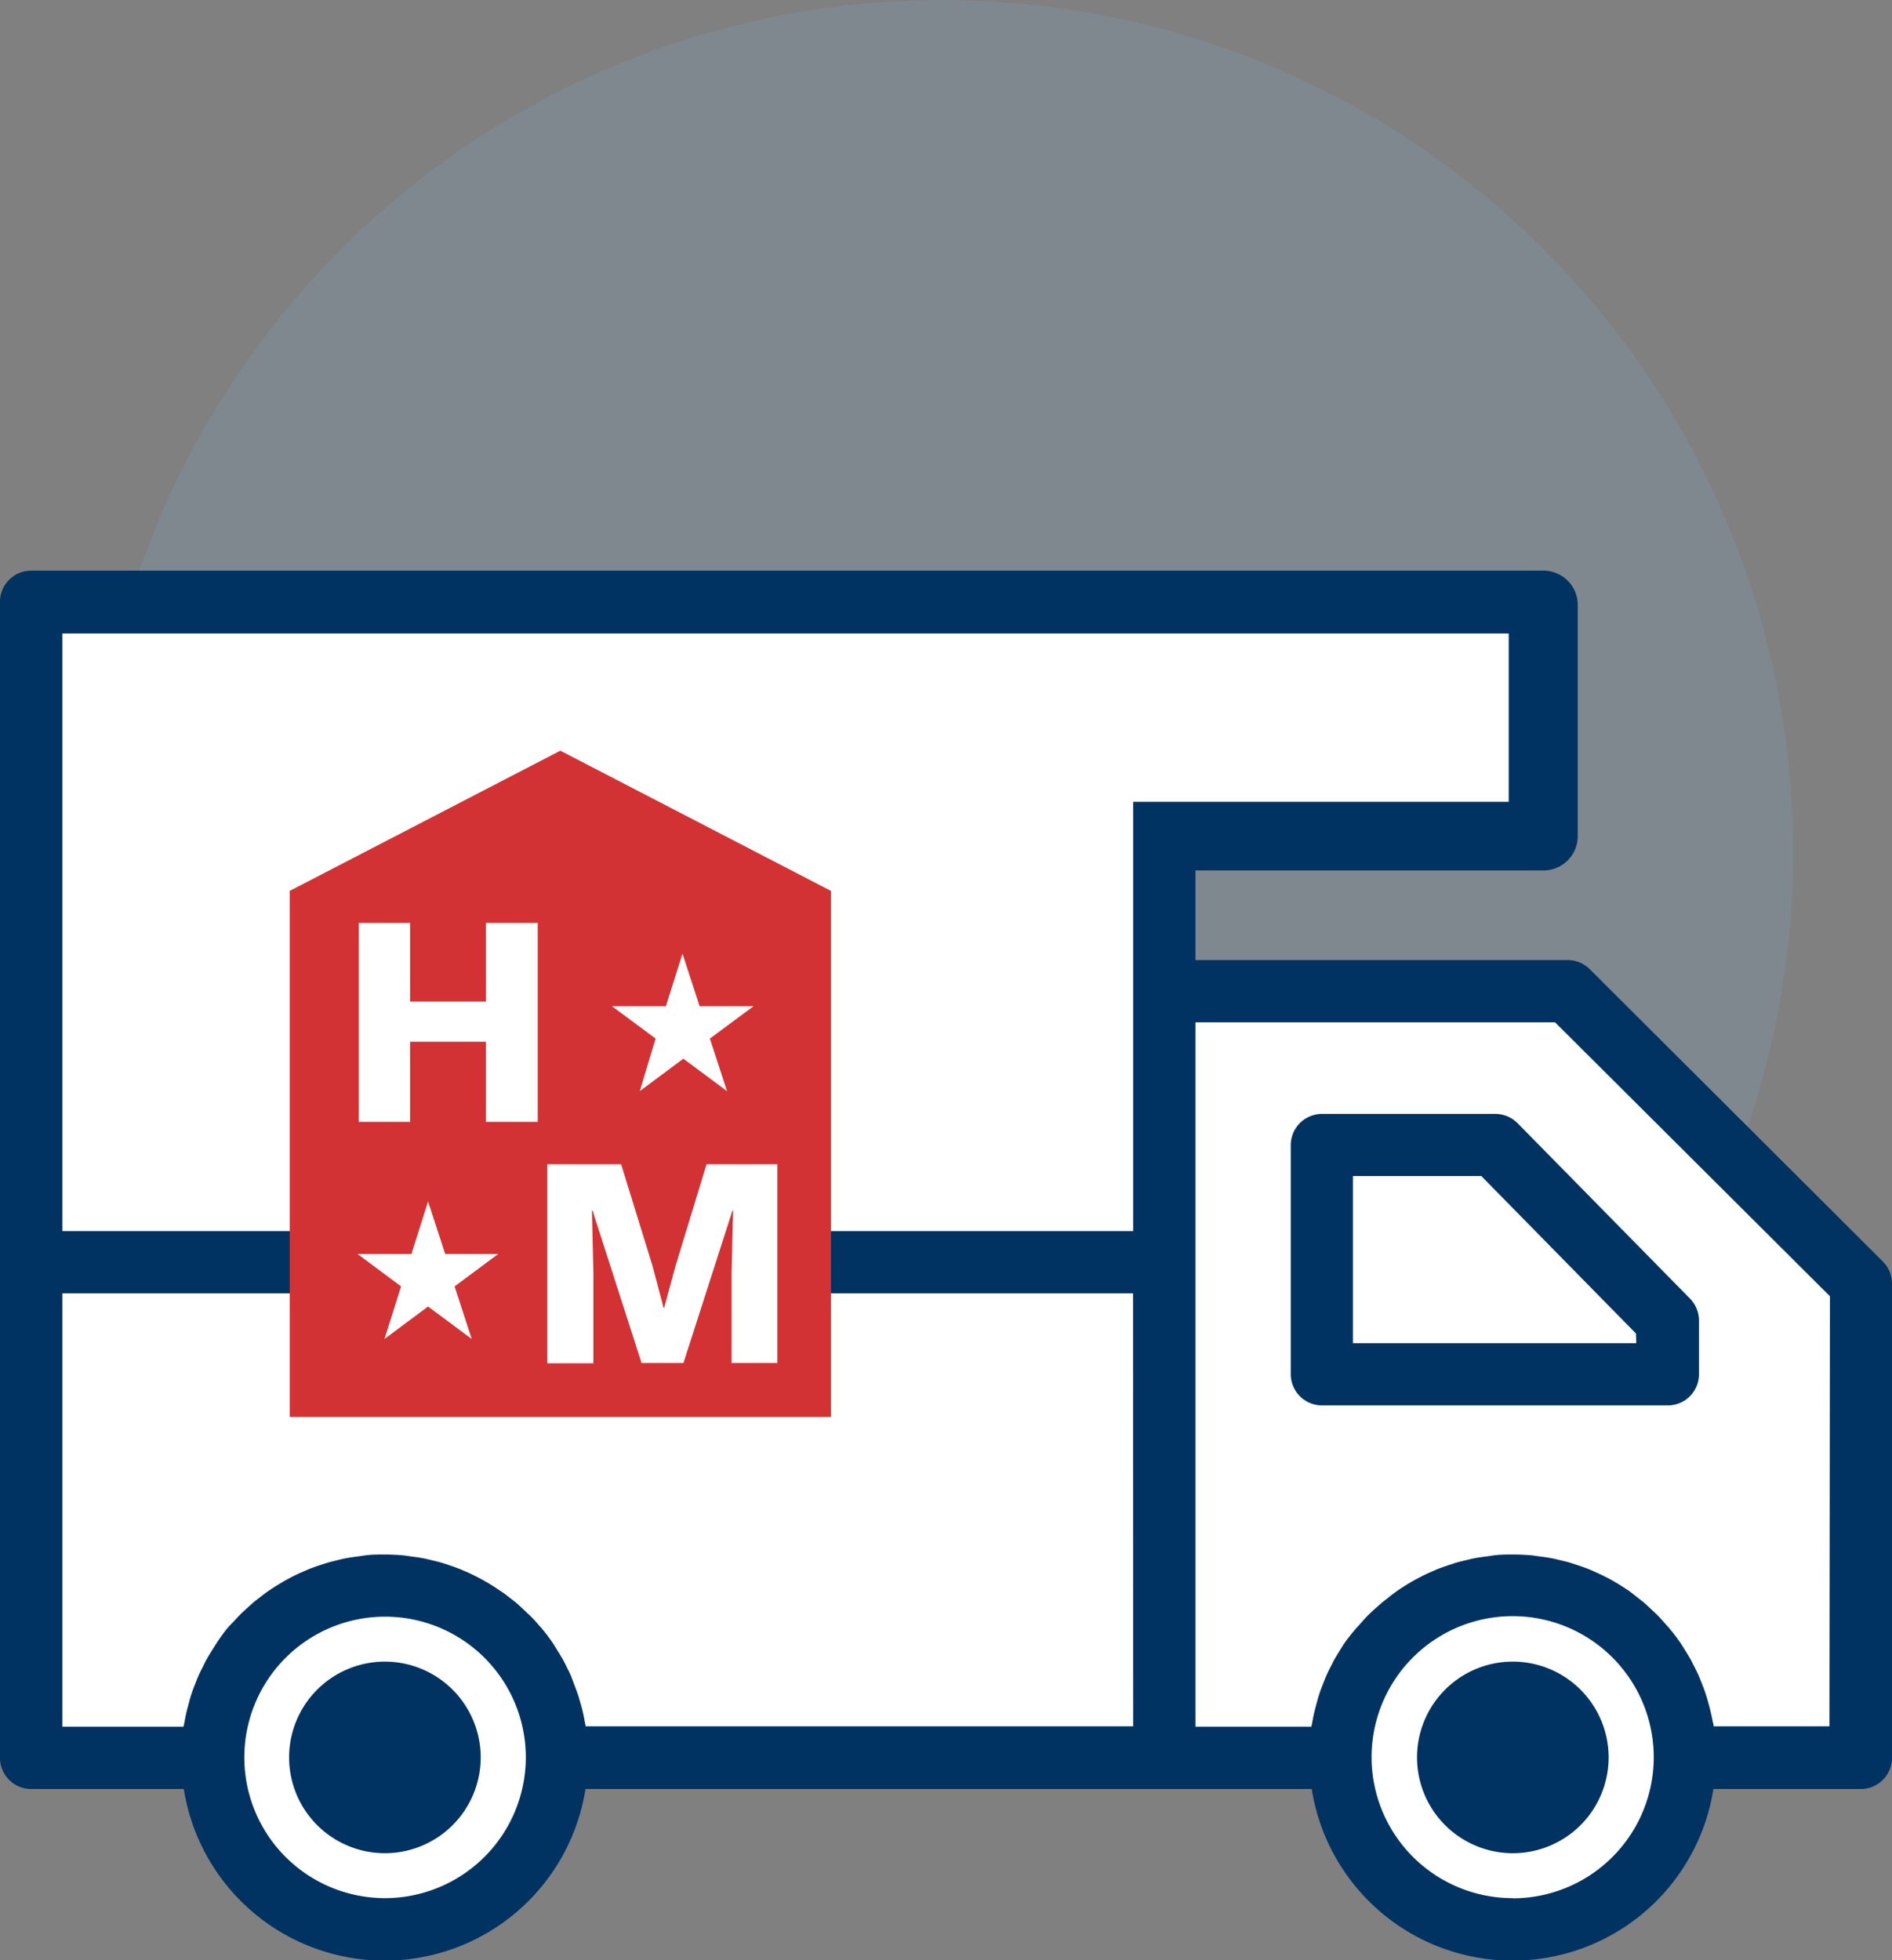 <svg xmlns="http://www.w3.org/2000/svg" viewBox="0 0 221 229"><rect x="0" y="0" width="221" height="229" fill="#808080" stroke="none"/><defs><style>.cls-1{fill:#7e99b1;opacity:0.3;}.cls-2{fill:#fff;}.cls-3{fill:#003361;}.cls-4{fill:#d33234;fill-rule:evenodd;}</style></defs><g id="Layer_2" data-name="Layer 2"><g id="art"><ellipse class="cls-1" cx="110.07" cy="99.53" rx="99.39" ry="99.53"/><path class="cls-2" d="M184.32,116.68,136.85,116l-2.19-18.28,44.91-.37.73-25.6H3.94V205.29H24s.44-1.07,1.26-2.71a20.22,20.22,0,0,0-.21,2.71,19.86,19.86,0,1,0,39.71,0c0-.6,0-1.19-.09-1.78.32.58.64,1.17,1,1.78H156.2s.25-.74.72-1.93c-.06.63-.1,1.28-.1,1.93a19.86,19.86,0,1,0,39.71,0h19.92V151.08Zm-142.57,69a11.55,11.55,0,0,1,4.2-.23c-.34,0-.68-.05-1-.05A19.58,19.58,0,0,0,41.75,185.69Z"/><path class="cls-3" d="M219.94,147.37,185.7,113.22a3.67,3.67,0,0,0-2.58-1.07H139.64V101.68h40.65a4,4,0,0,0,4-4V70.66a4,4,0,0,0-4-4h-44l-.15,0-.16,0H3.64A3.64,3.64,0,0,0,0,70.34v135a3.64,3.64,0,0,0,3.64,3.64H21.47a23.75,23.75,0,0,0,46.92,0h84.83a23.75,23.75,0,0,0,46.92,0h17.22a3.64,3.64,0,0,0,3.64-3.64V149.94A3.66,3.66,0,0,0,219.94,147.37Zm-175,74.36a16.44,16.44,0,1,1,16.48-16.44A16.47,16.47,0,0,1,44.93,221.73Zm87.42-20.07H68.41a5.54,5.54,0,0,0-.11-.56c-.06-.36-.13-.72-.21-1.07s-.19-.76-.3-1.13-.19-.68-.3-1-.27-.74-.41-1.11-.24-.64-.38-1-.35-.74-.53-1.11-.28-.58-.44-.86-.48-.8-.73-1.2c-.14-.22-.26-.44-.41-.66-.4-.59-.83-1.16-1.28-1.7-.17-.21-.35-.39-.52-.59s-.61-.7-.94-1-.45-.42-.67-.63-.61-.57-.93-.85l-.76-.59c-.32-.25-.64-.5-1-.73l-.81-.54q-.51-.33-1.05-.63c-.28-.17-.57-.32-.86-.47s-.74-.37-1.11-.54l-.89-.38c-.4-.16-.8-.3-1.2-.44l-.91-.3c-.42-.12-.86-.23-1.3-.33s-.58-.15-.88-.2c-.49-.1-1-.17-1.49-.23l-.76-.11c-.77-.07-1.54-.11-2.32-.11s-1.56,0-2.32.11l-.76.11c-.5.06-1,.13-1.5.23-.29.05-.58.13-.87.2s-.88.21-1.31.34l-.9.29c-.4.14-.81.28-1.2.44l-.88.38c-.39.17-.76.35-1.13.54l-.85.46-1.06.64-.8.53c-.34.24-.67.49-1,.75s-.5.38-.74.58l-.95.86c-.22.21-.44.4-.65.62s-.65.7-1,1.06c-.17.18-.34.36-.5.55A21.41,21.41,0,0,0,25.26,192c-.13.19-.24.39-.37.59-.26.42-.53.84-.77,1.27-.15.26-.27.54-.41.81s-.39.76-.56,1.16-.24.6-.36.9-.3.77-.43,1.17-.2.64-.29,1-.22.8-.31,1.2-.14.66-.2,1-.09.39-.12.6H7.29V151.08H132.35Zm0-108v50.15H7.29V74H176.23V93.66Zm44.33,128.07a16.48,16.48,0,0,1-16.48-16.42v0a16.48,16.48,0,1,1,16.48,16.44Zm37-20.07H200.17c0-.22-.09-.44-.13-.66s-.12-.6-.19-.89c-.1-.45-.21-.88-.34-1.32-.08-.28-.16-.57-.25-.85-.14-.44-.31-.87-.48-1.3-.1-.26-.2-.52-.31-.78-.19-.44-.41-.88-.63-1.31-.12-.22-.22-.45-.34-.67-.29-.51-.6-1-.92-1.51-.08-.11-.14-.24-.22-.35a20.55,20.55,0,0,0-1.32-1.75c-.11-.15-.24-.27-.36-.41-.36-.41-.72-.82-1.1-1.21l-.58-.55c-.34-.31-.67-.63-1-.92l-.7-.55c-.34-.27-.68-.53-1-.78l-.77-.5c-.35-.23-.72-.45-1.08-.66s-.55-.31-.83-.45-.76-.38-1.15-.55-.57-.26-.87-.38-.8-.3-1.21-.44l-.89-.29c-.43-.13-.88-.24-1.32-.34-.29-.07-.57-.15-.87-.2-.49-.1-1-.17-1.5-.23l-.75-.11c-.77-.07-1.54-.11-2.32-.11s-1.56,0-2.32.11l-.75.11c-.51.06-1,.13-1.51.23-.29.05-.58.13-.86.2-.45.1-.89.21-1.33.34l-.88.29c-.41.14-.82.28-1.22.44l-.87.38c-.38.17-.77.35-1.14.55s-.56.29-.83.45-.73.42-1.08.65-.53.34-.78.52-.69.5-1,.76-.49.37-.72.57-.66.58-1,.88l-.63.59c-.34.35-.67.73-1,1.1-.16.17-.32.34-.47.52A21.41,21.41,0,0,0,157,192c-.12.18-.23.38-.35.56-.27.43-.54.86-.79,1.3-.15.26-.27.54-.41.8s-.39.77-.56,1.17-.24.6-.36.9-.3.77-.43,1.17-.2.64-.29,1-.22.8-.31,1.2-.14.66-.2,1-.09.39-.12.6H139.64V119.42h42l32.11,32Zm-39.09-71.54H154.42a3.65,3.65,0,0,0-3.65,3.63v26.79a3.65,3.65,0,0,0,3.65,3.63H194.8a3.63,3.63,0,0,0,3.65-3.63v-6.26a3.66,3.66,0,0,0-1-2.54l-20.18-20.53A3.66,3.66,0,0,0,174.63,130.12Zm16.53,26.79h-33.1V137.38h15l18.06,18.39ZM176.68,194.1a11.19,11.19,0,1,0,11.22,11.19A11.2,11.2,0,0,0,176.68,194.1Zm-131.75,0a11.19,11.19,0,1,0,11.22,11.19A11.2,11.2,0,0,0,44.93,194.1Z"/><polygon class="cls-4" points="81.26 95.88 65.45 87.69 49.65 95.88 33.84 104.07 33.84 165.52 97.06 165.52 97.06 104.07 81.26 95.88"/><path class="cls-2" d="M74.73,127.46l5.09-3.79,5.1,3.79-2-6.14,5.1-3.78h-6.3l-2-6.14-1.94,6.14h-6.3l5.1,3.78ZM52,146.48l-2-6.13-1.94,6.13h-6.3l5.09,3.79-1.94,6.14L50,152.62l5.1,3.79-2-6.14,5.1-3.79ZM56.76,117H47.9v-9.19h-6v23.24h6v-9.36h8.86v9.36h6.05V107.81H56.76Zm25.77,19-3.62,11.87-1.33,4.9h-.07l-1.3-4.93L72.55,136H63.93v23.25h5.38V148.54l-.17-7.14h.07l5.73,17.82h4.89l5.73-17.82h.07l-.18,7.14v10.68H90.8V136Z"/></g></g></svg>